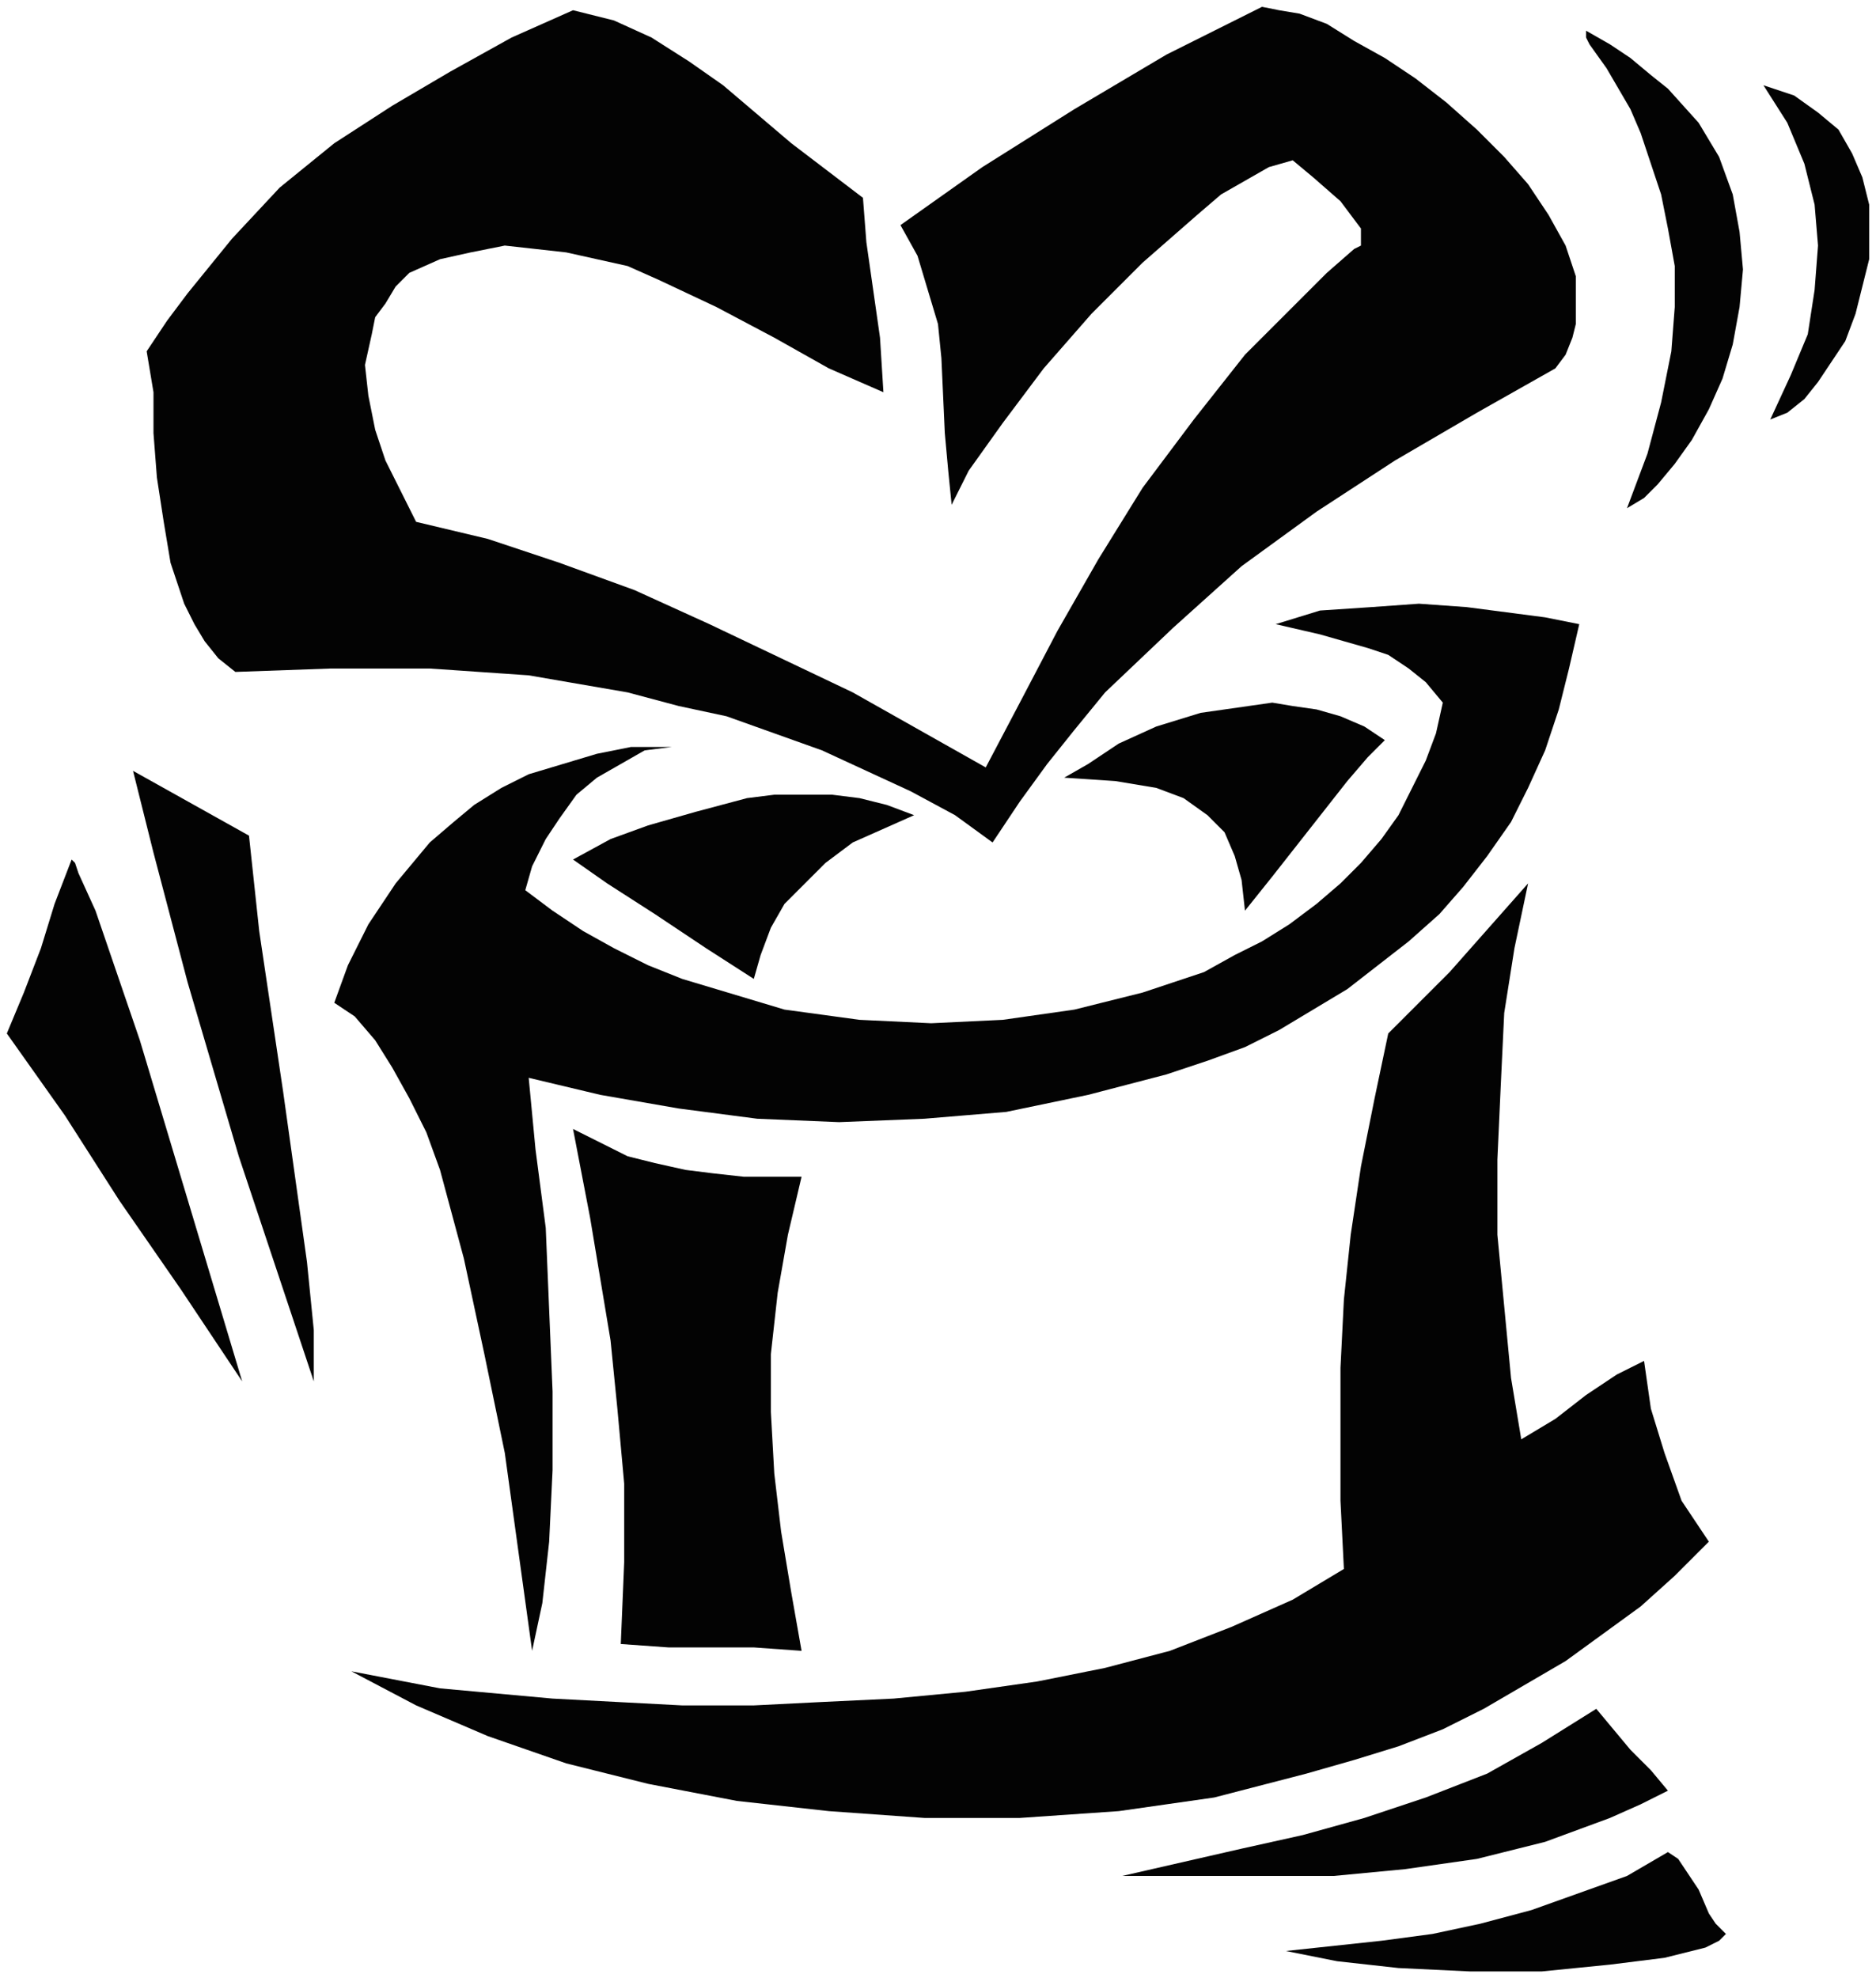 <svg xmlns="http://www.w3.org/2000/svg" width="183.333" height="193.333" fill-rule="evenodd" stroke-linecap="round" preserveAspectRatio="none" viewBox="0 0 550 580"><style>.brush0{fill:#fff}.pen0{stroke:#000;stroke-width:1;stroke-linejoin:round}</style><path d="m103 490 26 5 33 3 38 2h21l20-1 21-1 21-2 21-3 20-4 19-5 18-7 18-8 15-9-1-20v-39l1-20 2-19 3-20 4-20 4-19 9-9 9-9 23-26-4 19-3 19-1 21-1 22v22l2 21 2 21 3 18 10-6 9-7 9-6 8-4 2 14 4 13 5 14 4 6 4 6-10 10-10 9-11 8-11 8-12 7-12 7-12 6-13 5-13 4-14 4-27 7-28 4-29 2h-28l-28-2-27-3-26-5-24-6-23-8-21-9-19-10zm-32-85-18-27-18-26-16-25-17-24 5-12 5-13 4-13 5-13 1 1 1 3 5 11 13 38 15 50 15 50zm21 0-22-66-15-51-10-38-6-24 34 19 3 28 7 47 7 50 2 20v15zm143 79-14-1h-25l-14-1 1-24v-23l-2-22-2-20-6-36-5-26 8 4 8 4 8 2 9 2 8 1 9 1h17l-4 17-3 17-2 18v17l1 18 2 17 3 18 3 17zm33-245-9 4-9 4-8 6-6 6-6 6-4 7-3 8-2 7-14-9-15-10-14-9-10-7 11-6 11-4 14-4 15-4 8-1h17l8 1 8 2 8 3zm97 28-1-9-2-7-3-7-5-5-7-5-8-3-12-2-15-1 7-4 9-6 11-5 13-4 14-2 7-1 6 1 7 1 7 2 7 3 6 4-5 5-6 7-11 14-11 14-8 10zm-210 49 2 21 3 23 1 24 1 24v23l-1 21-2 18-3 14-8-58-6-29-6-28-7-26-4-11-5-10-5-9-5-8-6-7-6-4 4-11 6-12 8-12 5-6 5-6 7-6 6-5 8-5 8-4 10-3 10-3 10-2h12l-8 1-7 4-7 4-6 5-5 7-4 6-4 8-2 7 8 6 9 6 9 5 10 5 10 4 10 3 20 6 22 3 21 1 21-1 21-3 20-5 18-6 9-5 8-4 8-5 8-6 7-6 6-6 6-7 5-7 4-8 4-8 3-8 2-9-5-6-5-4-6-4-6-2-14-4-13-3 13-4 15-1 14-1 14 1 23 3 10 2-3 13-3 12-4 12-5 11-5 10-7 10-7 9-7 8-9 8-9 7-9 7-10 6-10 6-10 5-11 4-12 4-23 6-24 5-24 2-25 1-24-1-23-3-23-4-21-5zm301-208-23 13-24 14-23 15-22 16-20 18-20 19-9 11-8 10-8 11-8 12-11-8-13-7-13-6-13-6-14-5-14-5-14-3-15-4-29-5-29-2H97l-28 1-5-4-4-5-3-5-3-6-4-12-2-12-2-13-1-13v-12l-2-12 6-9 6-8 13-16 14-15 16-13 17-11 17-10 18-10 18-8 12 3 11 5 11 7 10 7 20 17 21 16 1 13 2 14 2 14 1 16-16-7-16-9-17-9-17-8-9-4-9-2-9-2-9-1-9-1-10 2-9 2-9 4-4 4-3 5-3 4-1 5-2 9 1 9 2 10 3 9 9 18 21 5 21 7 22 8 22 10 21 10 21 10 39 22 10-19 11-21 12-21 13-21 15-20 15-19 16-16 8-8 8-7 2-1v-5l-3-4-3-4-8-7-6-5-7 2-7 4-7 4-7 6-16 14-15 15-14 16-12 16-10 14-5 10-1-10-1-11-1-22-1-10-3-10-3-10-5-9 24-17 27-17 27-16 28-14 5 1 6 1 8 3 8 5 9 5 9 6 9 7 9 8 8 8 7 8 6 9 5 9 3 9v14l-1 4-2 5-3 4zM329 550l35-8 18-4 18-5 18-6 18-7 16-9 16-10 5 6 5 6 6 6 5 6-8 4-9 4-19 7-20 5-21 3-21 2h-62zm148-401 6-16 4-15 3-15 1-13V78l-2-11-2-10-3-9-3-9-3-7-7-12-5-7-1-2V9l7 4 6 4 6 5 5 4 9 10 6 10 4 11 2 11 1 11-1 11-2 11-3 10-4 9-5 9-5 7-5 6-4 4-5 3zM377 572l28-3 15-2 14-3 15-4 14-5 14-5 12-7 3 2 2 3 4 6 3 7 2 3 3 3-2 2-4 2-12 3-16 2-20 2h-21l-21-1-18-2-15-3zm142-449 6-13 5-12 2-13 1-13-1-12-3-12-5-12-7-11 9 3 7 5 6 5 4 7 3 7 2 8v16l-2 8-2 8-3 8-4 6-4 6-4 5-5 4-5 2z" style="stroke:none;fill:#030303"/></svg>
